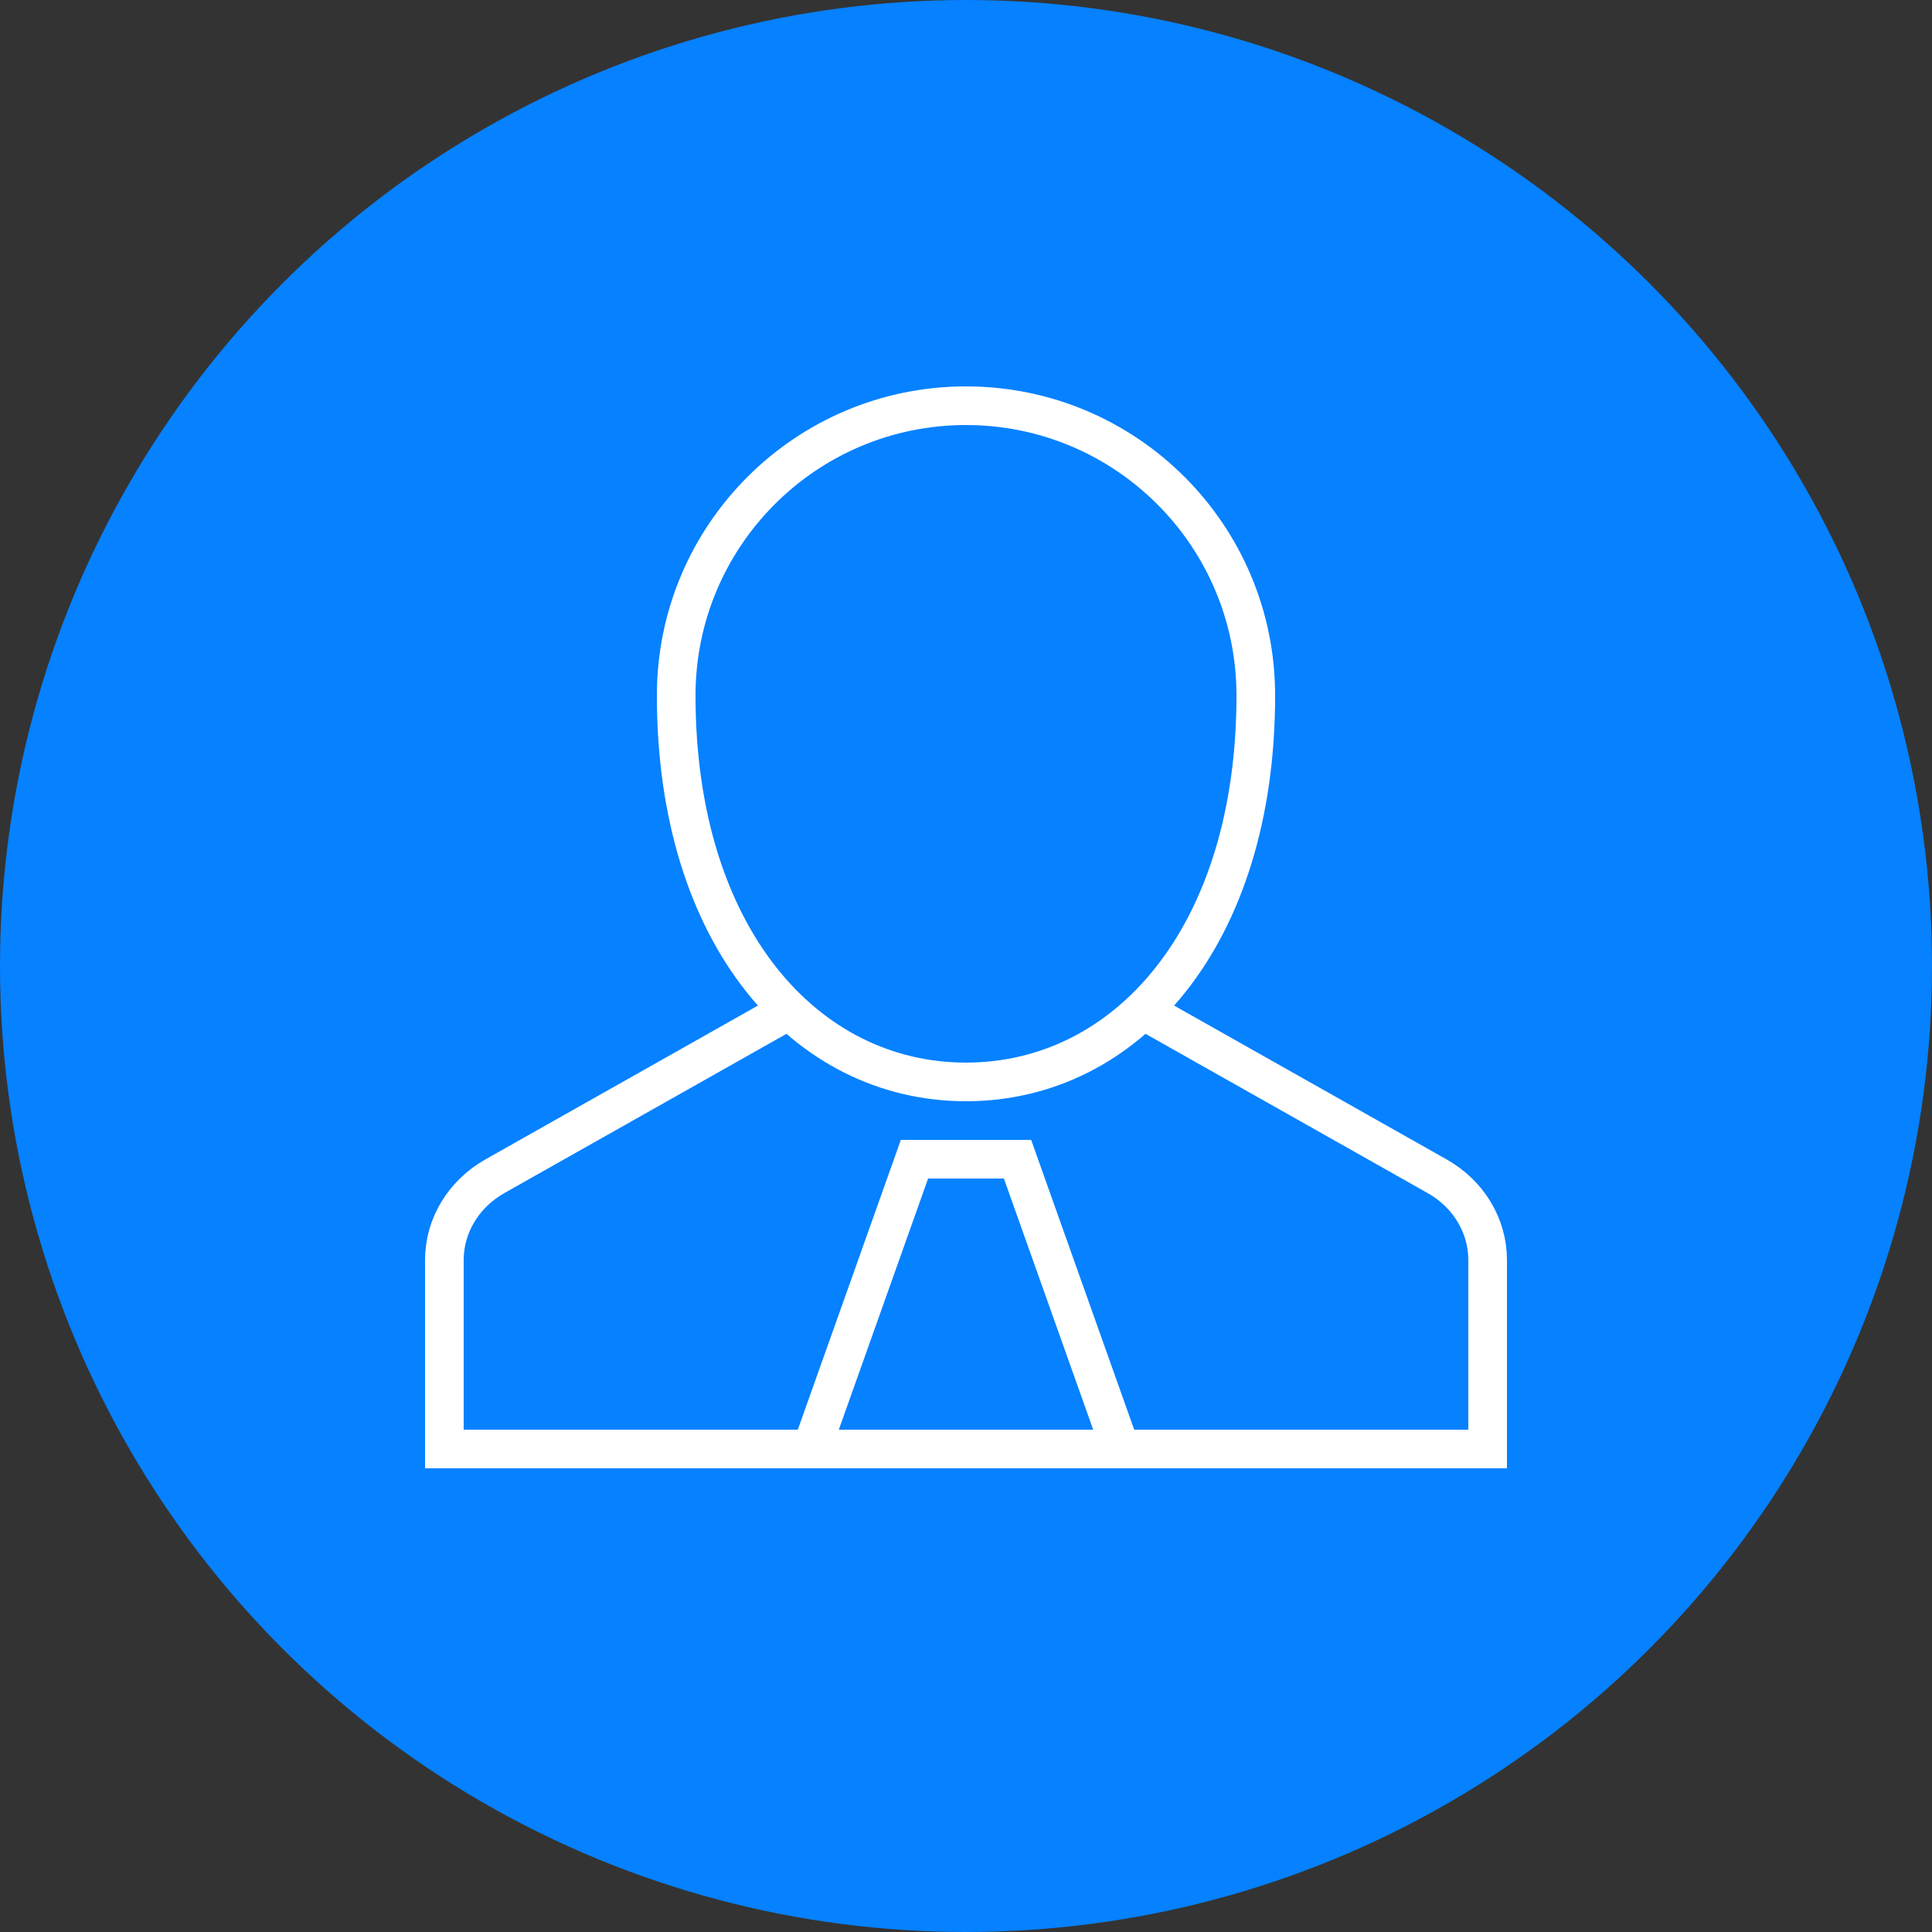 <svg xmlns="http://www.w3.org/2000/svg" width="100" height="100" viewBox="0 0 100 100">
    <rect x="0" y="0" width="100" height="100" fill="#333333" stroke="none"/>
    <g fill="none" fill-rule="evenodd">
        <circle cx="50" cy="50" r="50" fill="#0681FF"/>
        <g stroke="#FFF" stroke-width="2">
            <path d="M42 75l5.333-15h5.334L58 75zM35 36c0-8.285 6.715-15 15-15s15 6.715 15 15c0 12.5-6.715 20-15 20s-15-7.5-15-20z"/>
            <path d="M41.35 52l-15.728 8.878C23.996 61.794 23 63.441 23 65.216V75h54v-9.784c0-1.778-.996-3.425-2.622-4.338L58.651 52"/>
        </g>
    </g>
</svg>
